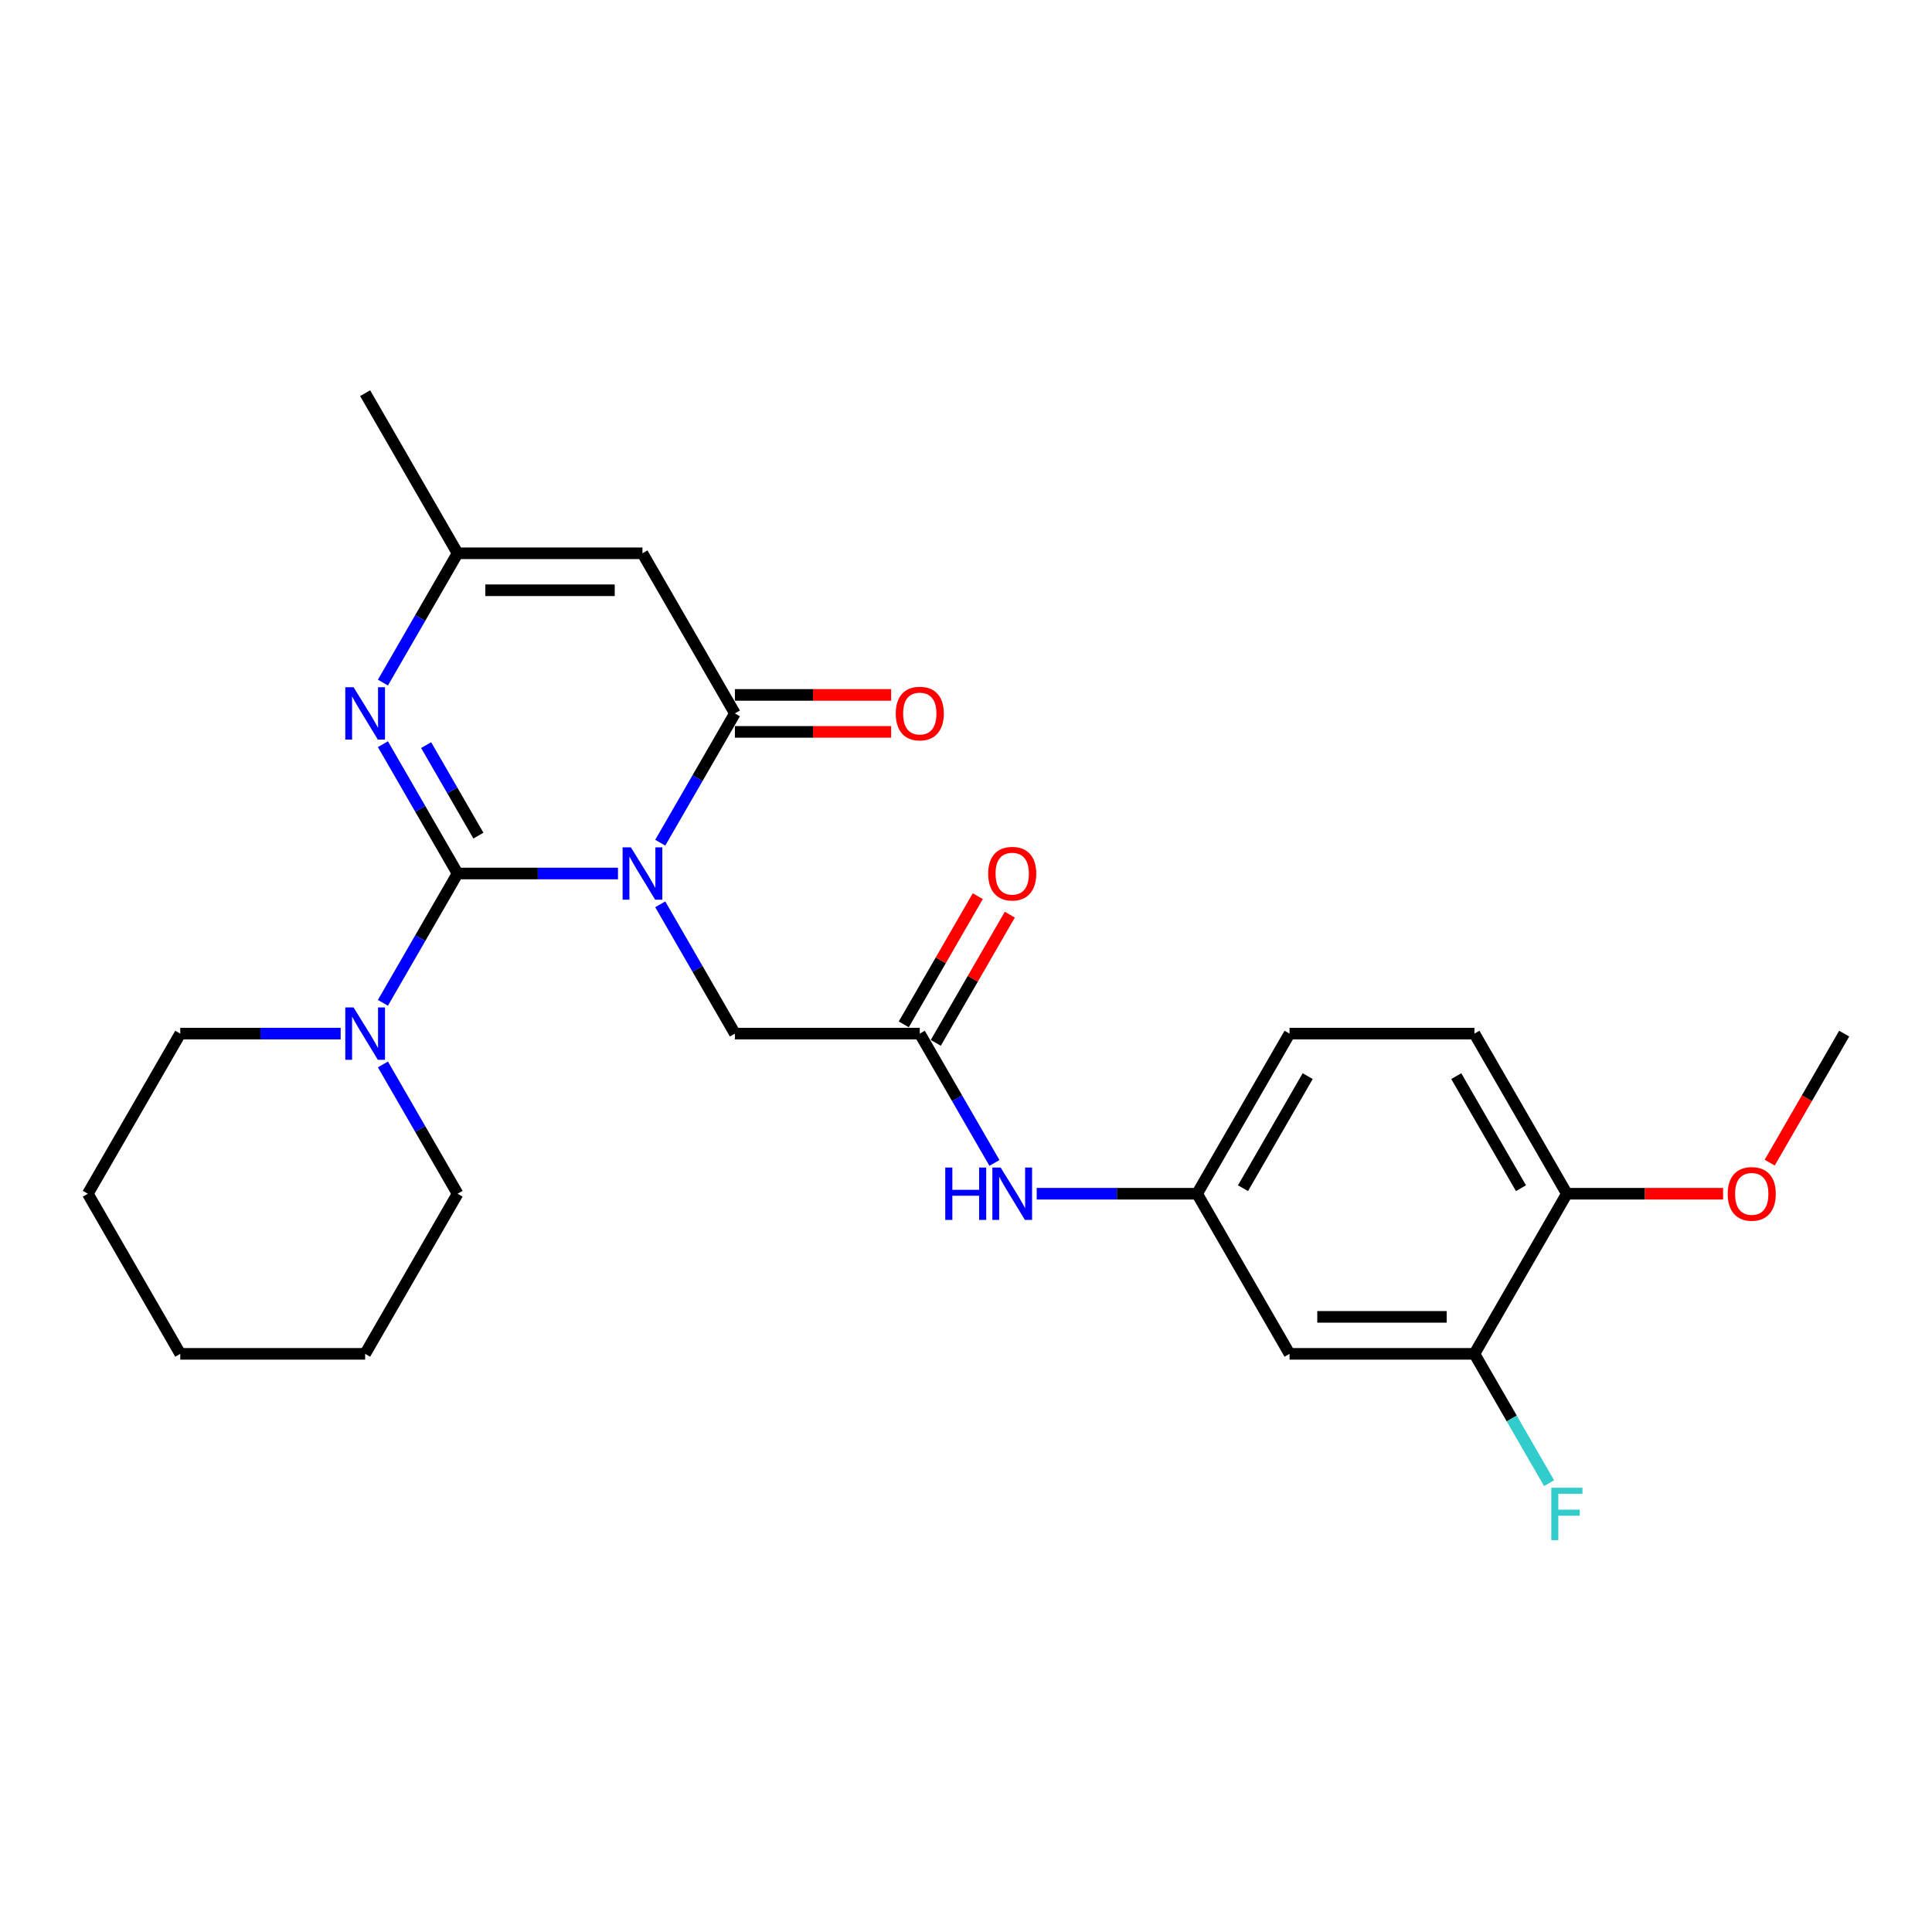 <?xml version='1.0' encoding='iso-8859-1'?>
<svg version='1.1' baseProfile='full'
              xmlns='http://www.w3.org/2000/svg'
                      xmlns:rdkit='http://www.rdkit.org/xml'
                      xmlns:xlink='http://www.w3.org/1999/xlink'
                  xml:space='preserve'
width='1000px' height='1000px' viewBox='0 0 1000 1000'>
<!-- END OF HEADER -->
<rect style='opacity:1.0;fill:#FFFFFF;stroke:none' width='1000' height='1000' x='0' y='0'> </rect>
<path class='bond-0' d='M 319.866,452.127 L 278.354,452.127' style='fill:none;fill-rule:evenodd;stroke:#0000FF;stroke-width:6px;stroke-linecap:butt;stroke-linejoin:miter;stroke-opacity:1' />
<path class='bond-0' d='M 278.354,452.127 L 236.842,452.127' style='fill:none;fill-rule:evenodd;stroke:#000000;stroke-width:6px;stroke-linecap:butt;stroke-linejoin:miter;stroke-opacity:1' />
<path class='bond-1' d='M 341.74,436.184 L 361.062,402.719' style='fill:none;fill-rule:evenodd;stroke:#0000FF;stroke-width:6px;stroke-linecap:butt;stroke-linejoin:miter;stroke-opacity:1' />
<path class='bond-1' d='M 361.062,402.719 L 380.383,369.254' style='fill:none;fill-rule:evenodd;stroke:#000000;stroke-width:6px;stroke-linecap:butt;stroke-linejoin:miter;stroke-opacity:1' />
<path class='bond-6' d='M 341.74,468.07 L 361.062,501.535' style='fill:none;fill-rule:evenodd;stroke:#0000FF;stroke-width:6px;stroke-linecap:butt;stroke-linejoin:miter;stroke-opacity:1' />
<path class='bond-6' d='M 361.062,501.535 L 380.383,535' style='fill:none;fill-rule:evenodd;stroke:#000000;stroke-width:6px;stroke-linecap:butt;stroke-linejoin:miter;stroke-opacity:1' />
<path class='bond-2' d='M 236.842,452.127 L 217.521,418.662' style='fill:none;fill-rule:evenodd;stroke:#000000;stroke-width:6px;stroke-linecap:butt;stroke-linejoin:miter;stroke-opacity:1' />
<path class='bond-2' d='M 217.521,418.662 L 198.2,385.196' style='fill:none;fill-rule:evenodd;stroke:#0000FF;stroke-width:6px;stroke-linecap:butt;stroke-linejoin:miter;stroke-opacity:1' />
<path class='bond-2' d='M 247.62,432.518 L 234.096,409.092' style='fill:none;fill-rule:evenodd;stroke:#000000;stroke-width:6px;stroke-linecap:butt;stroke-linejoin:miter;stroke-opacity:1' />
<path class='bond-2' d='M 234.096,409.092 L 220.571,385.667' style='fill:none;fill-rule:evenodd;stroke:#0000FF;stroke-width:6px;stroke-linecap:butt;stroke-linejoin:miter;stroke-opacity:1' />
<path class='bond-4' d='M 236.842,452.127 L 217.521,485.592' style='fill:none;fill-rule:evenodd;stroke:#000000;stroke-width:6px;stroke-linecap:butt;stroke-linejoin:miter;stroke-opacity:1' />
<path class='bond-4' d='M 217.521,485.592 L 198.2,519.058' style='fill:none;fill-rule:evenodd;stroke:#0000FF;stroke-width:6px;stroke-linecap:butt;stroke-linejoin:miter;stroke-opacity:1' />
<path class='bond-3' d='M 380.383,369.254 L 332.536,286.381' style='fill:none;fill-rule:evenodd;stroke:#000000;stroke-width:6px;stroke-linecap:butt;stroke-linejoin:miter;stroke-opacity:1' />
<path class='bond-11' d='M 380.383,378.823 L 420.813,378.823' style='fill:none;fill-rule:evenodd;stroke:#000000;stroke-width:6px;stroke-linecap:butt;stroke-linejoin:miter;stroke-opacity:1' />
<path class='bond-11' d='M 420.813,378.823 L 461.244,378.823' style='fill:none;fill-rule:evenodd;stroke:#FF0000;stroke-width:6px;stroke-linecap:butt;stroke-linejoin:miter;stroke-opacity:1' />
<path class='bond-11' d='M 380.383,359.684 L 420.813,359.684' style='fill:none;fill-rule:evenodd;stroke:#000000;stroke-width:6px;stroke-linecap:butt;stroke-linejoin:miter;stroke-opacity:1' />
<path class='bond-11' d='M 420.813,359.684 L 461.244,359.684' style='fill:none;fill-rule:evenodd;stroke:#FF0000;stroke-width:6px;stroke-linecap:butt;stroke-linejoin:miter;stroke-opacity:1' />
<path class='bond-26' d='M 198.2,353.311 L 217.521,319.846' style='fill:none;fill-rule:evenodd;stroke:#0000FF;stroke-width:6px;stroke-linecap:butt;stroke-linejoin:miter;stroke-opacity:1' />
<path class='bond-26' d='M 217.521,319.846 L 236.842,286.381' style='fill:none;fill-rule:evenodd;stroke:#000000;stroke-width:6px;stroke-linecap:butt;stroke-linejoin:miter;stroke-opacity:1' />
<path class='bond-5' d='M 332.536,286.381 L 236.842,286.381' style='fill:none;fill-rule:evenodd;stroke:#000000;stroke-width:6px;stroke-linecap:butt;stroke-linejoin:miter;stroke-opacity:1' />
<path class='bond-5' d='M 318.182,305.519 L 251.196,305.519' style='fill:none;fill-rule:evenodd;stroke:#000000;stroke-width:6px;stroke-linecap:butt;stroke-linejoin:miter;stroke-opacity:1' />
<path class='bond-19' d='M 176.325,535 L 134.813,535' style='fill:none;fill-rule:evenodd;stroke:#0000FF;stroke-width:6px;stroke-linecap:butt;stroke-linejoin:miter;stroke-opacity:1' />
<path class='bond-19' d='M 134.813,535 L 93.301,535' style='fill:none;fill-rule:evenodd;stroke:#000000;stroke-width:6px;stroke-linecap:butt;stroke-linejoin:miter;stroke-opacity:1' />
<path class='bond-20' d='M 198.2,550.943 L 217.521,584.408' style='fill:none;fill-rule:evenodd;stroke:#0000FF;stroke-width:6px;stroke-linecap:butt;stroke-linejoin:miter;stroke-opacity:1' />
<path class='bond-20' d='M 217.521,584.408 L 236.842,617.874' style='fill:none;fill-rule:evenodd;stroke:#000000;stroke-width:6px;stroke-linecap:butt;stroke-linejoin:miter;stroke-opacity:1' />
<path class='bond-21' d='M 236.842,286.381 L 188.995,203.507' style='fill:none;fill-rule:evenodd;stroke:#000000;stroke-width:6px;stroke-linecap:butt;stroke-linejoin:miter;stroke-opacity:1' />
<path class='bond-7' d='M 380.383,535 L 476.077,535' style='fill:none;fill-rule:evenodd;stroke:#000000;stroke-width:6px;stroke-linecap:butt;stroke-linejoin:miter;stroke-opacity:1' />
<path class='bond-10' d='M 476.077,535 L 495.398,568.466' style='fill:none;fill-rule:evenodd;stroke:#000000;stroke-width:6px;stroke-linecap:butt;stroke-linejoin:miter;stroke-opacity:1' />
<path class='bond-10' d='M 495.398,568.466 L 514.719,601.931' style='fill:none;fill-rule:evenodd;stroke:#0000FF;stroke-width:6px;stroke-linecap:butt;stroke-linejoin:miter;stroke-opacity:1' />
<path class='bond-14' d='M 484.364,539.785 L 503.519,506.607' style='fill:none;fill-rule:evenodd;stroke:#000000;stroke-width:6px;stroke-linecap:butt;stroke-linejoin:miter;stroke-opacity:1' />
<path class='bond-14' d='M 503.519,506.607 L 522.675,473.428' style='fill:none;fill-rule:evenodd;stroke:#FF0000;stroke-width:6px;stroke-linecap:butt;stroke-linejoin:miter;stroke-opacity:1' />
<path class='bond-14' d='M 467.789,530.216 L 486.945,497.037' style='fill:none;fill-rule:evenodd;stroke:#000000;stroke-width:6px;stroke-linecap:butt;stroke-linejoin:miter;stroke-opacity:1' />
<path class='bond-14' d='M 486.945,497.037 L 506.1,463.859' style='fill:none;fill-rule:evenodd;stroke:#FF0000;stroke-width:6px;stroke-linecap:butt;stroke-linejoin:miter;stroke-opacity:1' />
<path class='bond-8' d='M 763.158,700.747 L 667.464,700.747' style='fill:none;fill-rule:evenodd;stroke:#000000;stroke-width:6px;stroke-linecap:butt;stroke-linejoin:miter;stroke-opacity:1' />
<path class='bond-8' d='M 748.804,681.608 L 681.818,681.608' style='fill:none;fill-rule:evenodd;stroke:#000000;stroke-width:6px;stroke-linecap:butt;stroke-linejoin:miter;stroke-opacity:1' />
<path class='bond-16' d='M 763.158,700.747 L 782.479,734.212' style='fill:none;fill-rule:evenodd;stroke:#000000;stroke-width:6px;stroke-linecap:butt;stroke-linejoin:miter;stroke-opacity:1' />
<path class='bond-16' d='M 782.479,734.212 L 801.8,767.677' style='fill:none;fill-rule:evenodd;stroke:#33CCCC;stroke-width:6px;stroke-linecap:butt;stroke-linejoin:miter;stroke-opacity:1' />
<path class='bond-28' d='M 763.158,700.747 L 811.005,617.874' style='fill:none;fill-rule:evenodd;stroke:#000000;stroke-width:6px;stroke-linecap:butt;stroke-linejoin:miter;stroke-opacity:1' />
<path class='bond-9' d='M 667.464,700.747 L 619.617,617.874' style='fill:none;fill-rule:evenodd;stroke:#000000;stroke-width:6px;stroke-linecap:butt;stroke-linejoin:miter;stroke-opacity:1' />
<path class='bond-12' d='M 536.593,617.874 L 578.105,617.874' style='fill:none;fill-rule:evenodd;stroke:#0000FF;stroke-width:6px;stroke-linecap:butt;stroke-linejoin:miter;stroke-opacity:1' />
<path class='bond-12' d='M 578.105,617.874 L 619.617,617.874' style='fill:none;fill-rule:evenodd;stroke:#000000;stroke-width:6px;stroke-linecap:butt;stroke-linejoin:miter;stroke-opacity:1' />
<path class='bond-17' d='M 619.617,617.874 L 667.464,535' style='fill:none;fill-rule:evenodd;stroke:#000000;stroke-width:6px;stroke-linecap:butt;stroke-linejoin:miter;stroke-opacity:1' />
<path class='bond-17' d='M 643.369,615.012 L 676.862,557.001' style='fill:none;fill-rule:evenodd;stroke:#000000;stroke-width:6px;stroke-linecap:butt;stroke-linejoin:miter;stroke-opacity:1' />
<path class='bond-13' d='M 811.005,617.874 L 763.158,535' style='fill:none;fill-rule:evenodd;stroke:#000000;stroke-width:6px;stroke-linecap:butt;stroke-linejoin:miter;stroke-opacity:1' />
<path class='bond-13' d='M 787.253,615.012 L 753.76,557.001' style='fill:none;fill-rule:evenodd;stroke:#000000;stroke-width:6px;stroke-linecap:butt;stroke-linejoin:miter;stroke-opacity:1' />
<path class='bond-18' d='M 811.005,617.874 L 851.435,617.874' style='fill:none;fill-rule:evenodd;stroke:#000000;stroke-width:6px;stroke-linecap:butt;stroke-linejoin:miter;stroke-opacity:1' />
<path class='bond-18' d='M 851.435,617.874 L 891.866,617.874' style='fill:none;fill-rule:evenodd;stroke:#FF0000;stroke-width:6px;stroke-linecap:butt;stroke-linejoin:miter;stroke-opacity:1' />
<path class='bond-15' d='M 763.158,535 L 667.464,535' style='fill:none;fill-rule:evenodd;stroke:#000000;stroke-width:6px;stroke-linecap:butt;stroke-linejoin:miter;stroke-opacity:1' />
<path class='bond-22' d='M 915.991,601.778 L 935.268,568.389' style='fill:none;fill-rule:evenodd;stroke:#FF0000;stroke-width:6px;stroke-linecap:butt;stroke-linejoin:miter;stroke-opacity:1' />
<path class='bond-22' d='M 935.268,568.389 L 954.545,535' style='fill:none;fill-rule:evenodd;stroke:#000000;stroke-width:6px;stroke-linecap:butt;stroke-linejoin:miter;stroke-opacity:1' />
<path class='bond-23' d='M 93.301,535 L 45.455,617.874' style='fill:none;fill-rule:evenodd;stroke:#000000;stroke-width:6px;stroke-linecap:butt;stroke-linejoin:miter;stroke-opacity:1' />
<path class='bond-24' d='M 236.842,617.874 L 188.995,700.747' style='fill:none;fill-rule:evenodd;stroke:#000000;stroke-width:6px;stroke-linecap:butt;stroke-linejoin:miter;stroke-opacity:1' />
<path class='bond-27' d='M 45.455,617.874 L 93.301,700.747' style='fill:none;fill-rule:evenodd;stroke:#000000;stroke-width:6px;stroke-linecap:butt;stroke-linejoin:miter;stroke-opacity:1' />
<path class='bond-25' d='M 188.995,700.747 L 93.301,700.747' style='fill:none;fill-rule:evenodd;stroke:#000000;stroke-width:6px;stroke-linecap:butt;stroke-linejoin:miter;stroke-opacity:1' />
<path  class='atom-0' d='M 326.545 438.577
L 335.426 452.931
Q 336.306 454.347, 337.722 456.912
Q 339.139 459.476, 339.215 459.629
L 339.215 438.577
L 342.813 438.577
L 342.813 465.677
L 339.1 465.677
L 329.569 449.983
Q 328.459 448.146, 327.273 446.041
Q 326.124 443.936, 325.78 443.285
L 325.78 465.677
L 322.258 465.677
L 322.258 438.577
L 326.545 438.577
' fill='#0000FF'/>
<path  class='atom-3' d='M 183.005 355.704
L 191.885 370.058
Q 192.766 371.474, 194.182 374.038
Q 195.598 376.603, 195.675 376.756
L 195.675 355.704
L 199.273 355.704
L 199.273 382.804
L 195.56 382.804
L 186.029 367.11
Q 184.919 365.273, 183.732 363.168
Q 182.584 361.062, 182.239 360.412
L 182.239 382.804
L 178.718 382.804
L 178.718 355.704
L 183.005 355.704
' fill='#0000FF'/>
<path  class='atom-5' d='M 183.005 521.45
L 191.885 535.804
Q 192.766 537.22, 194.182 539.785
Q 195.598 542.35, 195.675 542.503
L 195.675 521.45
L 199.273 521.45
L 199.273 548.55
L 195.56 548.55
L 186.029 532.857
Q 184.919 531.019, 183.732 528.914
Q 182.584 526.809, 182.239 526.158
L 182.239 548.55
L 178.718 548.55
L 178.718 521.45
L 183.005 521.45
' fill='#0000FF'/>
<path  class='atom-11' d='M 489.263 604.323
L 492.938 604.323
L 492.938 615.845
L 506.794 615.845
L 506.794 604.323
L 510.469 604.323
L 510.469 631.424
L 506.794 631.424
L 506.794 618.907
L 492.938 618.907
L 492.938 631.424
L 489.263 631.424
L 489.263 604.323
' fill='#0000FF'/>
<path  class='atom-11' d='M 517.933 604.323
L 526.813 618.677
Q 527.694 620.094, 529.11 622.658
Q 530.526 625.223, 530.603 625.376
L 530.603 604.323
L 534.201 604.323
L 534.201 631.424
L 530.488 631.424
L 520.957 615.73
Q 519.847 613.893, 518.66 611.787
Q 517.512 609.682, 517.167 609.031
L 517.167 631.424
L 513.646 631.424
L 513.646 604.323
L 517.933 604.323
' fill='#0000FF'/>
<path  class='atom-12' d='M 463.636 369.33
Q 463.636 362.823, 466.852 359.187
Q 470.067 355.55, 476.077 355.55
Q 482.086 355.55, 485.301 359.187
Q 488.517 362.823, 488.517 369.33
Q 488.517 375.914, 485.263 379.665
Q 482.01 383.378, 476.077 383.378
Q 470.105 383.378, 466.852 379.665
Q 463.636 375.952, 463.636 369.33
M 476.077 380.316
Q 480.211 380.316, 482.431 377.56
Q 484.689 374.766, 484.689 369.33
Q 484.689 364.01, 482.431 361.33
Q 480.211 358.613, 476.077 358.613
Q 471.943 358.613, 469.684 361.292
Q 467.464 363.971, 467.464 369.33
Q 467.464 374.804, 469.684 377.56
Q 471.943 380.316, 476.077 380.316
' fill='#FF0000'/>
<path  class='atom-15' d='M 511.483 452.204
Q 511.483 445.696, 514.699 442.06
Q 517.914 438.424, 523.923 438.424
Q 529.933 438.424, 533.148 442.06
Q 536.364 445.696, 536.364 452.204
Q 536.364 458.787, 533.11 462.538
Q 529.856 466.251, 523.923 466.251
Q 517.952 466.251, 514.699 462.538
Q 511.483 458.826, 511.483 452.204
M 523.923 463.189
Q 528.057 463.189, 530.278 460.433
Q 532.536 457.639, 532.536 452.204
Q 532.536 446.883, 530.278 444.204
Q 528.057 441.486, 523.923 441.486
Q 519.789 441.486, 517.531 444.165
Q 515.311 446.845, 515.311 452.204
Q 515.311 457.677, 517.531 460.433
Q 519.789 463.189, 523.923 463.189
' fill='#FF0000'/>
<path  class='atom-17' d='M 802.947 770.07
L 819.062 770.07
L 819.062 773.17
L 806.584 773.17
L 806.584 781.4
L 817.684 781.4
L 817.684 784.539
L 806.584 784.539
L 806.584 797.17
L 802.947 797.17
L 802.947 770.07
' fill='#33CCCC'/>
<path  class='atom-19' d='M 894.258 617.95
Q 894.258 611.443, 897.474 607.807
Q 900.689 604.17, 906.699 604.17
Q 912.708 604.17, 915.923 607.807
Q 919.139 611.443, 919.139 617.95
Q 919.139 624.534, 915.885 628.285
Q 912.632 631.998, 906.699 631.998
Q 900.727 631.998, 897.474 628.285
Q 894.258 624.572, 894.258 617.95
M 906.699 628.936
Q 910.833 628.936, 913.053 626.18
Q 915.311 623.385, 915.311 617.95
Q 915.311 612.629, 913.053 609.95
Q 910.833 607.232, 906.699 607.232
Q 902.565 607.232, 900.306 609.912
Q 898.086 612.591, 898.086 617.95
Q 898.086 623.424, 900.306 626.18
Q 902.565 628.936, 906.699 628.936
' fill='#FF0000'/>
</svg>
